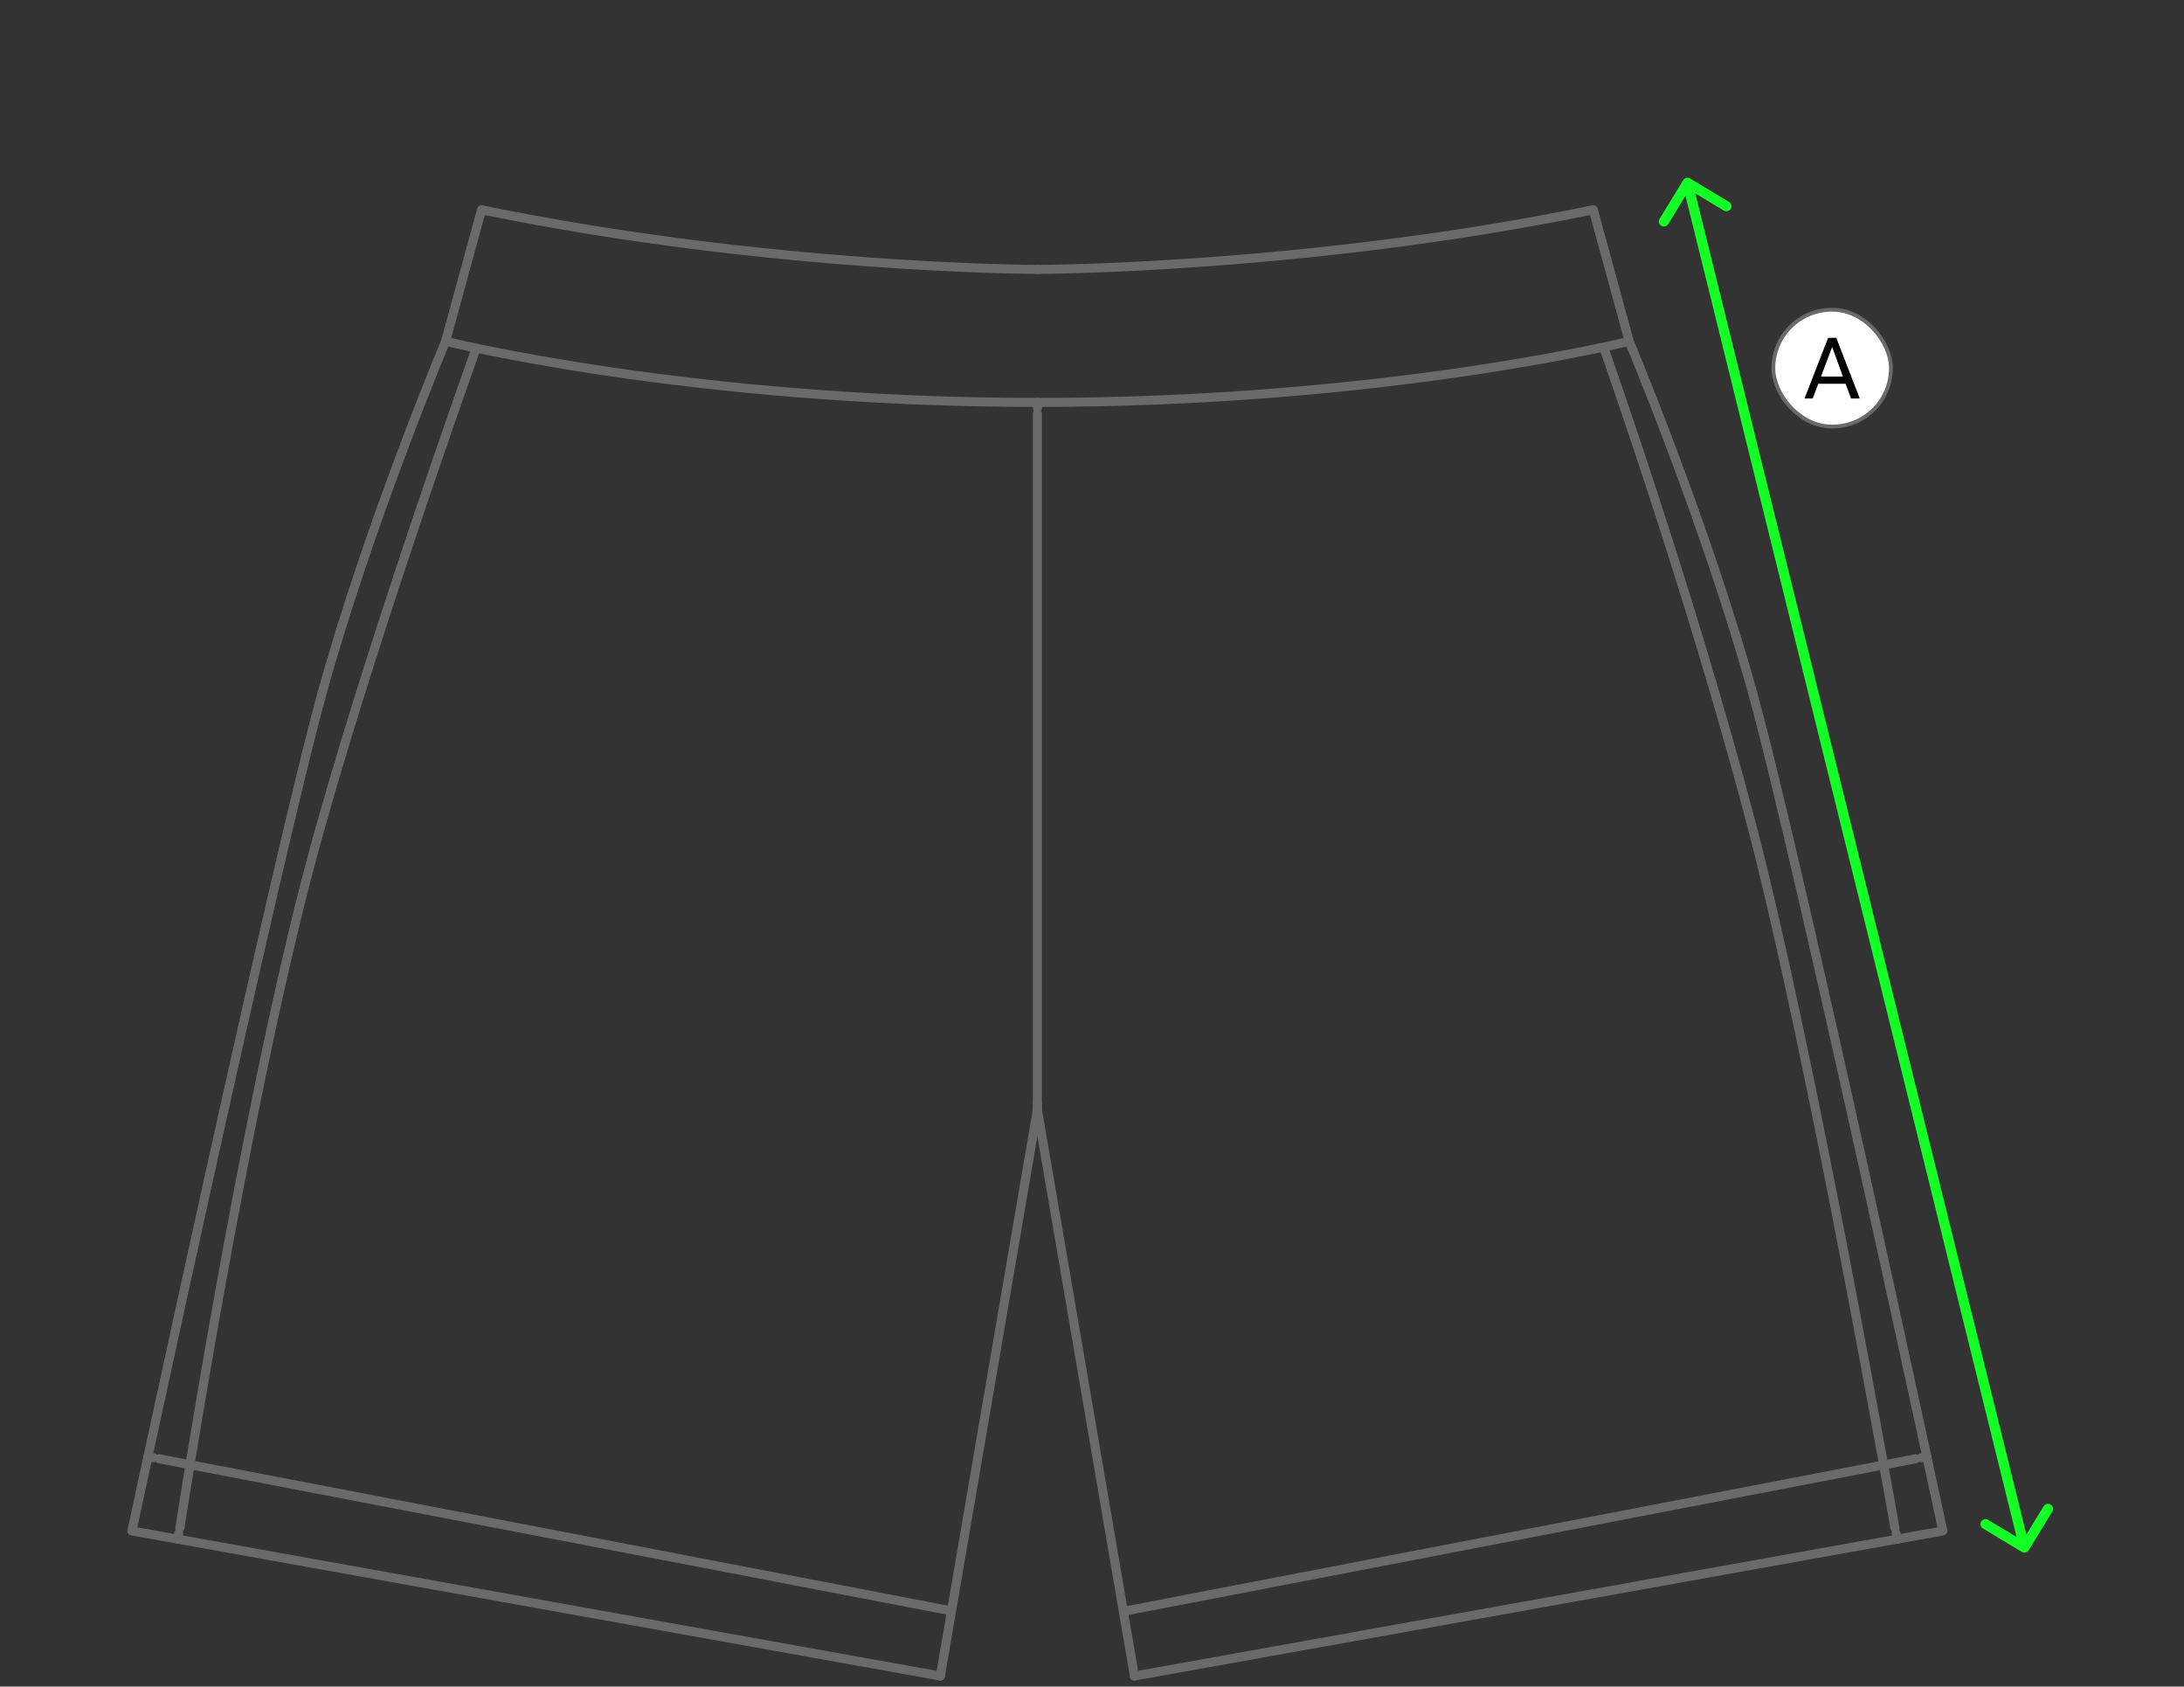 <svg width="360" height="278" viewBox="0 0 360 278" fill="none" xmlns="http://www.w3.org/2000/svg">
<rect x="0" y="0" width="360" height="278" fill="#333333" stroke="none"/>
<path fill-rule="evenodd" clip-rule="evenodd" d="M262.477 33.85C262.863 33.771 263.245 34.004 263.348 34.383L269.269 56.052C269.321 56.244 269.294 56.449 269.193 56.621C269.092 56.793 268.925 56.918 268.731 56.966L268.549 56.247C268.731 56.966 268.731 56.966 268.731 56.966L268.729 56.967L268.7 56.974L268.61 56.996C268.531 57.016 268.413 57.044 268.258 57.082C267.947 57.156 267.484 57.265 266.876 57.404C265.659 57.681 263.859 58.076 261.52 58.55C256.843 59.497 250.012 60.76 241.388 62.023C224.14 64.547 199.716 67.072 171 67.072C170.588 67.072 170.254 66.74 170.254 66.329C170.254 65.92 170.588 65.587 171 65.587C199.63 65.587 223.98 63.07 241.171 60.554C249.765 59.295 256.569 58.038 261.222 57.095C263.548 56.623 265.337 56.231 266.543 55.956C266.983 55.856 267.345 55.772 267.627 55.705L262.092 35.445C238.553 40.249 215.889 42.675 199.061 43.9C190.564 44.518 183.552 44.831 178.663 44.988C176.219 45.067 174.305 45.108 173.001 45.128C172.35 45.138 171.85 45.144 171.514 45.147C171.345 45.148 171.218 45.149 171.132 45.149L171.035 45.149L171.002 45.15C171.001 45.15 171.001 45.15 171 44.409L171.002 45.15C170.59 45.15 170.254 44.818 170.254 44.408C170.253 43.998 170.587 43.665 170.999 43.665L171 44.407C170.999 43.665 170.999 43.665 170.999 43.665L171.03 43.665L171.125 43.664C171.209 43.664 171.335 43.663 171.501 43.662C171.834 43.659 172.33 43.654 172.978 43.644C174.274 43.623 176.179 43.583 178.615 43.505C183.487 43.347 190.478 43.036 198.952 42.419C215.903 41.185 238.776 38.731 262.477 33.85Z" fill="#6A6A6A"/>
<path fill-rule="evenodd" clip-rule="evenodd" d="M268.257 55.563C268.637 55.404 269.074 55.583 269.233 55.961L268.545 56.247L267.856 56.534C267.697 56.156 267.876 55.721 268.257 55.563ZM320.251 252.341C320.981 252.186 320.981 252.186 320.98 252.185L320.98 252.181L320.713 250.941C320.538 250.126 320.28 248.928 319.95 247.393C319.288 244.323 318.335 239.907 317.166 234.519C314.829 223.745 311.632 209.087 308.193 193.555C301.318 162.503 293.469 127.923 289.591 113.915C285.711 99.9 280.621 85.411 276.504 74.431C274.444 68.94 272.627 64.324 271.325 61.08C270.674 59.458 270.151 58.179 269.791 57.305C269.611 56.868 269.472 56.532 269.377 56.306C269.33 56.193 269.294 56.106 269.27 56.048L269.233 55.961C269.233 55.96 269.233 55.961 268.545 56.247C267.856 56.534 267.856 56.534 267.856 56.534L267.857 56.535L267.892 56.619C267.916 56.676 267.952 56.762 267.999 56.874C268.092 57.099 268.231 57.433 268.41 57.868C268.769 58.738 269.289 60.013 269.939 61.631C271.238 64.866 273.051 69.472 275.105 74.95C279.215 85.911 284.289 100.354 288.152 114.309C292.017 128.271 299.857 162.806 306.736 193.875C310.174 209.404 313.37 224.059 315.707 234.832C316.875 240.219 317.829 244.635 318.49 247.704C318.821 249.239 319.079 250.437 319.254 251.251L319.36 251.746L186.856 275.526C186.45 275.599 186.181 275.985 186.254 276.388C186.327 276.792 186.715 277.06 187.121 276.987L320.383 253.071C320.582 253.036 320.758 252.921 320.87 252.754C320.983 252.588 321.023 252.383 320.981 252.186L320.251 252.341Z" fill="#6A6A6A"/>
<path fill-rule="evenodd" clip-rule="evenodd" d="M170.875 182.164C171.281 182.095 171.667 182.367 171.736 182.771L187.728 276.134C187.797 276.538 187.524 276.921 187.118 276.99C186.712 277.059 186.326 276.787 186.257 276.383L170.265 183.02C170.195 182.616 170.469 182.233 170.875 182.164Z" fill="#6A6A6A"/>
<path fill-rule="evenodd" clip-rule="evenodd" d="M264.108 56.612C264.496 56.475 264.923 56.678 265.06 57.065L264.356 57.312L263.652 57.559C263.515 57.172 263.719 56.748 264.108 56.612ZM312.347 251.832C311.612 251.96 311.612 251.959 311.612 251.959L311.456 251.075C311.353 250.495 311.201 249.638 311.004 248.535C310.61 246.328 310.036 243.133 309.316 239.181C307.876 231.276 305.853 220.342 303.519 208.224C298.852 183.981 292.947 155.024 287.991 136.105C283.034 117.18 276.949 97.543 272.102 82.635C269.679 75.181 267.567 68.911 266.059 64.505C265.306 62.302 264.704 60.565 264.29 59.379C264.084 58.786 263.924 58.33 263.816 58.023L263.652 57.559C263.652 57.558 263.652 57.559 264.356 57.312C265.06 57.065 265.06 57.065 265.06 57.065L265.225 57.533C265.333 57.841 265.493 58.298 265.7 58.892C266.115 60.081 266.718 61.821 267.472 64.027C268.982 68.439 271.097 74.716 273.523 82.178C278.373 97.1 284.468 116.766 289.436 135.731C294.405 154.703 300.318 183.703 304.985 207.944C307.32 220.068 309.344 231.008 310.784 238.916C311.505 242.871 312.079 246.067 312.473 248.275C312.671 249.379 312.823 250.236 312.926 250.818L313.082 251.703C313.082 251.704 313.082 251.704 312.347 251.832ZM312.347 251.832L311.612 251.959C311.683 252.363 312.069 252.634 312.475 252.563C312.881 252.492 313.153 252.107 313.082 251.703L312.347 251.832Z" fill="#6A6A6A"/>
<path fill-rule="evenodd" clip-rule="evenodd" d="M312.391 252.04C312.794 251.954 313.19 252.209 313.277 252.61L313.476 253.532C313.562 253.933 313.306 254.328 312.903 254.414C312.5 254.5 312.103 254.244 312.017 253.844L311.818 252.922C311.731 252.521 311.988 252.126 312.391 252.04Z" fill="#6A6A6A"/>
<path fill-rule="evenodd" clip-rule="evenodd" d="M316.499 240.307C316.578 240.71 316.313 241.099 315.909 241.177L185.603 266.267C185.198 266.345 184.807 266.081 184.729 265.679C184.65 265.276 184.915 264.887 185.319 264.809L315.625 239.72C316.03 239.642 316.421 239.905 316.499 240.307Z" fill="#6A6A6A"/>
<path fill-rule="evenodd" clip-rule="evenodd" d="M318.351 239.96C318.428 240.363 318.162 240.751 317.757 240.828L316.828 241.004C316.423 241.081 316.032 240.817 315.955 240.414C315.878 240.012 316.143 239.623 316.548 239.546L317.478 239.37C317.883 239.293 318.273 239.557 318.351 239.96Z" fill="#6A6A6A"/>
<path fill-rule="evenodd" clip-rule="evenodd" d="M78.653 34.383C78.757 34.004 79.139 33.771 79.525 33.85C103.226 38.731 126.099 41.185 143.05 42.419C151.524 43.036 158.515 43.347 163.387 43.505C165.823 43.583 167.728 43.623 169.024 43.644C169.672 43.654 170.168 43.659 170.501 43.662C170.667 43.663 170.793 43.664 170.877 43.664L170.972 43.665L171.002 43.665C171.002 43.665 171.003 43.665 171.002 44.207L171.002 43.665C171.414 43.665 171.748 43.998 171.748 44.408C171.748 44.818 171.413 45.15 171.001 45.15L171.002 44.542C171.001 45.15 171.001 45.15 171.001 45.15L170.967 45.149L170.87 45.149C170.784 45.149 170.657 45.148 170.488 45.147C170.152 45.144 169.652 45.138 169 45.128C167.697 45.108 165.783 45.067 163.338 44.988C158.45 44.831 151.438 44.518 142.941 43.9C126.113 42.675 103.449 40.249 79.91 35.445L74.375 55.705C74.657 55.772 75.019 55.856 75.459 55.956C76.665 56.231 78.454 56.623 80.78 57.095C85.433 58.038 92.237 59.295 100.831 60.554C118.022 63.07 142.372 65.587 171.002 65.587C171.414 65.587 171.748 65.92 171.748 66.329C171.748 66.74 171.414 67.072 171.002 67.072C142.286 67.072 117.862 64.547 100.614 62.023C91.99 60.76 85.159 59.497 80.482 58.55C78.143 58.076 76.343 57.681 75.126 57.404C74.518 57.265 74.055 57.156 73.744 57.082C73.589 57.044 73.471 57.016 73.392 56.996L73.302 56.974L73.273 56.967L73.272 56.967C73.271 56.967 73.271 56.966 73.453 56.247L73.272 56.967C73.077 56.918 72.91 56.793 72.809 56.621C72.708 56.449 72.681 56.244 72.733 56.052L78.653 34.383Z" fill="#6A6A6A"/>
<path fill-rule="evenodd" clip-rule="evenodd" d="M73.74 55.563C74.121 55.721 74.3 56.156 74.141 56.534L73.452 56.247L72.764 55.961C72.923 55.583 73.36 55.404 73.74 55.563ZM22.637 251.746L22.743 251.251C22.918 250.437 23.176 249.239 23.507 247.704C24.168 244.635 25.122 240.219 26.29 234.832C28.627 224.059 31.823 209.404 35.261 193.875C42.14 162.806 49.98 128.271 53.845 114.309C57.709 100.354 62.782 85.911 66.892 74.95C68.946 69.472 70.759 64.866 72.058 61.631C72.708 60.013 73.228 58.738 73.587 57.868C73.766 57.433 73.905 57.099 73.998 56.874C74.045 56.762 74.081 56.676 74.105 56.619L74.141 56.534C74.141 56.534 74.141 56.534 73.452 56.247C72.764 55.961 72.764 55.96 72.764 55.961L72.727 56.048C72.703 56.106 72.667 56.193 72.62 56.306C72.525 56.532 72.386 56.868 72.206 57.305C71.846 58.179 71.323 59.458 70.672 61.08C69.37 64.324 67.553 68.94 65.493 74.431C61.376 85.411 56.286 99.9 52.406 113.915C48.528 127.923 40.679 162.503 33.803 193.555C30.365 209.087 27.168 223.745 24.831 234.519C23.662 239.907 22.709 244.323 22.047 247.393C21.717 248.928 21.459 250.126 21.284 250.941L21.017 252.185C21.017 252.186 21.016 252.186 21.746 252.341L21.016 252.186C20.974 252.383 21.014 252.588 21.127 252.754C21.239 252.921 21.415 253.036 21.614 253.071L154.876 276.987C155.282 277.06 155.67 276.792 155.743 276.388C155.816 275.985 155.547 275.599 155.141 275.526L22.637 251.746Z" fill="#6A6A6A"/>
<path fill-rule="evenodd" clip-rule="evenodd" d="M171.124 182.164C171.531 182.233 171.804 182.616 171.735 183.02L155.744 276.383C155.675 276.787 155.289 277.059 154.883 276.99C154.476 276.921 154.203 276.538 154.272 276.134L170.263 182.771C170.332 182.367 170.718 182.095 171.124 182.164Z" fill="#6A6A6A"/>
<path fill-rule="evenodd" clip-rule="evenodd" d="M78.604 57.084C78.992 57.222 79.195 57.647 79.056 58.033L78.353 57.783L77.65 57.534C77.789 57.148 78.216 56.947 78.604 57.084ZM29.656 251.832C28.919 251.72 28.919 251.72 28.919 251.72L28.949 251.526C28.968 251.398 28.998 251.207 29.037 250.956C29.115 250.454 29.231 249.714 29.383 248.756C29.686 246.841 30.131 244.058 30.699 240.589C31.837 233.649 33.469 223.96 35.447 212.961C39.403 190.967 44.748 163.715 50.297 142.729C54.766 125.828 61.606 104.526 67.325 87.459C70.185 78.923 72.766 71.442 74.632 66.096C75.565 63.422 76.32 61.282 76.841 59.811C77.102 59.075 77.304 58.506 77.441 58.121L77.649 57.537L77.65 57.534C77.65 57.534 77.65 57.534 78.353 57.783C79.056 58.033 79.056 58.032 79.056 58.033L78.848 58.617C78.711 59.001 78.509 59.569 78.249 60.304C77.728 61.774 76.975 63.912 76.042 66.583C74.178 71.925 71.599 79.399 68.741 87.928C63.024 104.99 56.196 126.254 51.74 143.107C46.207 164.032 40.871 191.236 36.916 213.222C34.94 224.213 33.309 233.894 32.172 240.828C31.604 244.294 31.16 247.074 30.857 248.987C30.706 249.943 30.59 250.683 30.512 251.183C30.473 251.433 30.444 251.624 30.424 251.752L30.394 251.944C30.394 251.944 30.394 251.944 29.656 251.832ZM29.656 251.832L28.919 251.72C28.857 252.125 29.136 252.504 29.544 252.566C29.951 252.628 30.332 252.349 30.394 251.944L29.656 251.832Z" fill="#6A6A6A"/>
<path fill-rule="evenodd" clip-rule="evenodd" d="M29.614 252.04C30.017 252.126 30.273 252.521 30.187 252.922L29.988 253.844C29.901 254.244 29.505 254.5 29.102 254.414C28.699 254.328 28.442 253.933 28.529 253.532L28.727 252.61C28.814 252.209 29.211 251.954 29.614 252.04Z" fill="#6A6A6A"/>
<path fill-rule="evenodd" clip-rule="evenodd" d="M25.502 240.308C25.58 239.905 25.971 239.642 26.376 239.72L156.71 264.742C157.114 264.819 157.379 265.209 157.301 265.611C157.223 266.014 156.832 266.277 156.427 266.199L26.093 241.177C25.689 241.1 25.424 240.71 25.502 240.308Z" fill="#6A6A6A"/>
<path fill-rule="evenodd" clip-rule="evenodd" d="M23.65 239.96C23.727 239.557 24.118 239.293 24.523 239.37L25.453 239.546C25.857 239.623 26.123 240.012 26.046 240.414C25.969 240.817 25.578 241.081 25.173 241.004L24.243 240.828C23.838 240.751 23.573 240.363 23.65 239.96Z" fill="#6A6A6A"/>
<path fill-rule="evenodd" clip-rule="evenodd" d="M171 181.211C171.412 181.211 171.746 181.543 171.746 181.953V182.895C171.746 183.305 171.412 183.638 171 183.638C170.588 183.638 170.254 183.305 170.254 182.895V181.953C170.254 181.543 170.588 181.211 171 181.211Z" fill="#6A6A6A"/>
<path fill-rule="evenodd" clip-rule="evenodd" d="M171 67.47C171.412 67.47 171.746 67.802 171.746 68.212V182.49C171.746 182.9 171.412 183.232 171 183.232C170.588 183.232 170.254 182.9 170.254 182.49V68.212C170.254 67.802 170.588 67.47 171 67.47Z" fill="#6A6A6A"/>
<path fill-rule="evenodd" clip-rule="evenodd" d="M171 65.587C171.412 65.587 171.746 65.919 171.746 66.329V67.271C171.746 67.681 171.412 68.014 171 68.014C170.588 68.014 170.254 67.681 170.254 67.271V66.329C170.254 65.919 170.588 65.587 171 65.587Z" fill="#6A6A6A"/>
<path fill-rule="evenodd" clip-rule="evenodd" d="M334.403 255.512C334.165 255.903 333.652 256.028 333.259 255.791L326.844 251.926C326.45 251.689 326.324 251.179 326.563 250.788C326.801 250.396 327.314 250.271 327.707 250.508L332.402 253.336L277.828 32.27L274.985 36.939C274.746 37.331 274.234 37.456 273.84 37.219C273.447 36.982 273.321 36.472 273.559 36.081L277.445 29.7C277.683 29.308 278.196 29.183 278.589 29.42L285.004 33.285C285.398 33.522 285.524 34.032 285.285 34.424C285.047 34.815 284.535 34.94 284.141 34.703L279.447 31.875L334.02 252.941L336.863 248.272C337.102 247.88 337.614 247.755 338.008 247.992C338.402 248.23 338.527 248.739 338.289 249.131L334.403 255.512Z" fill="#14FF26"/>
<rect x="292.313" y="51.058" width="19.375" height="19.246" rx="9.623" fill="white"/>
<rect x="292.313" y="51.058" width="19.375" height="19.246" rx="9.623" stroke="#6A6A6A" stroke-width="0.625"/>
<path d="M301.34 55.681H302.688L306.549 65.681H305.118L304.215 63.25H299.715L298.799 65.681H297.451L301.34 55.681ZM302.007 57.195L300.16 62.07H303.785L302.007 57.195Z" fill="black"/>
</svg>
